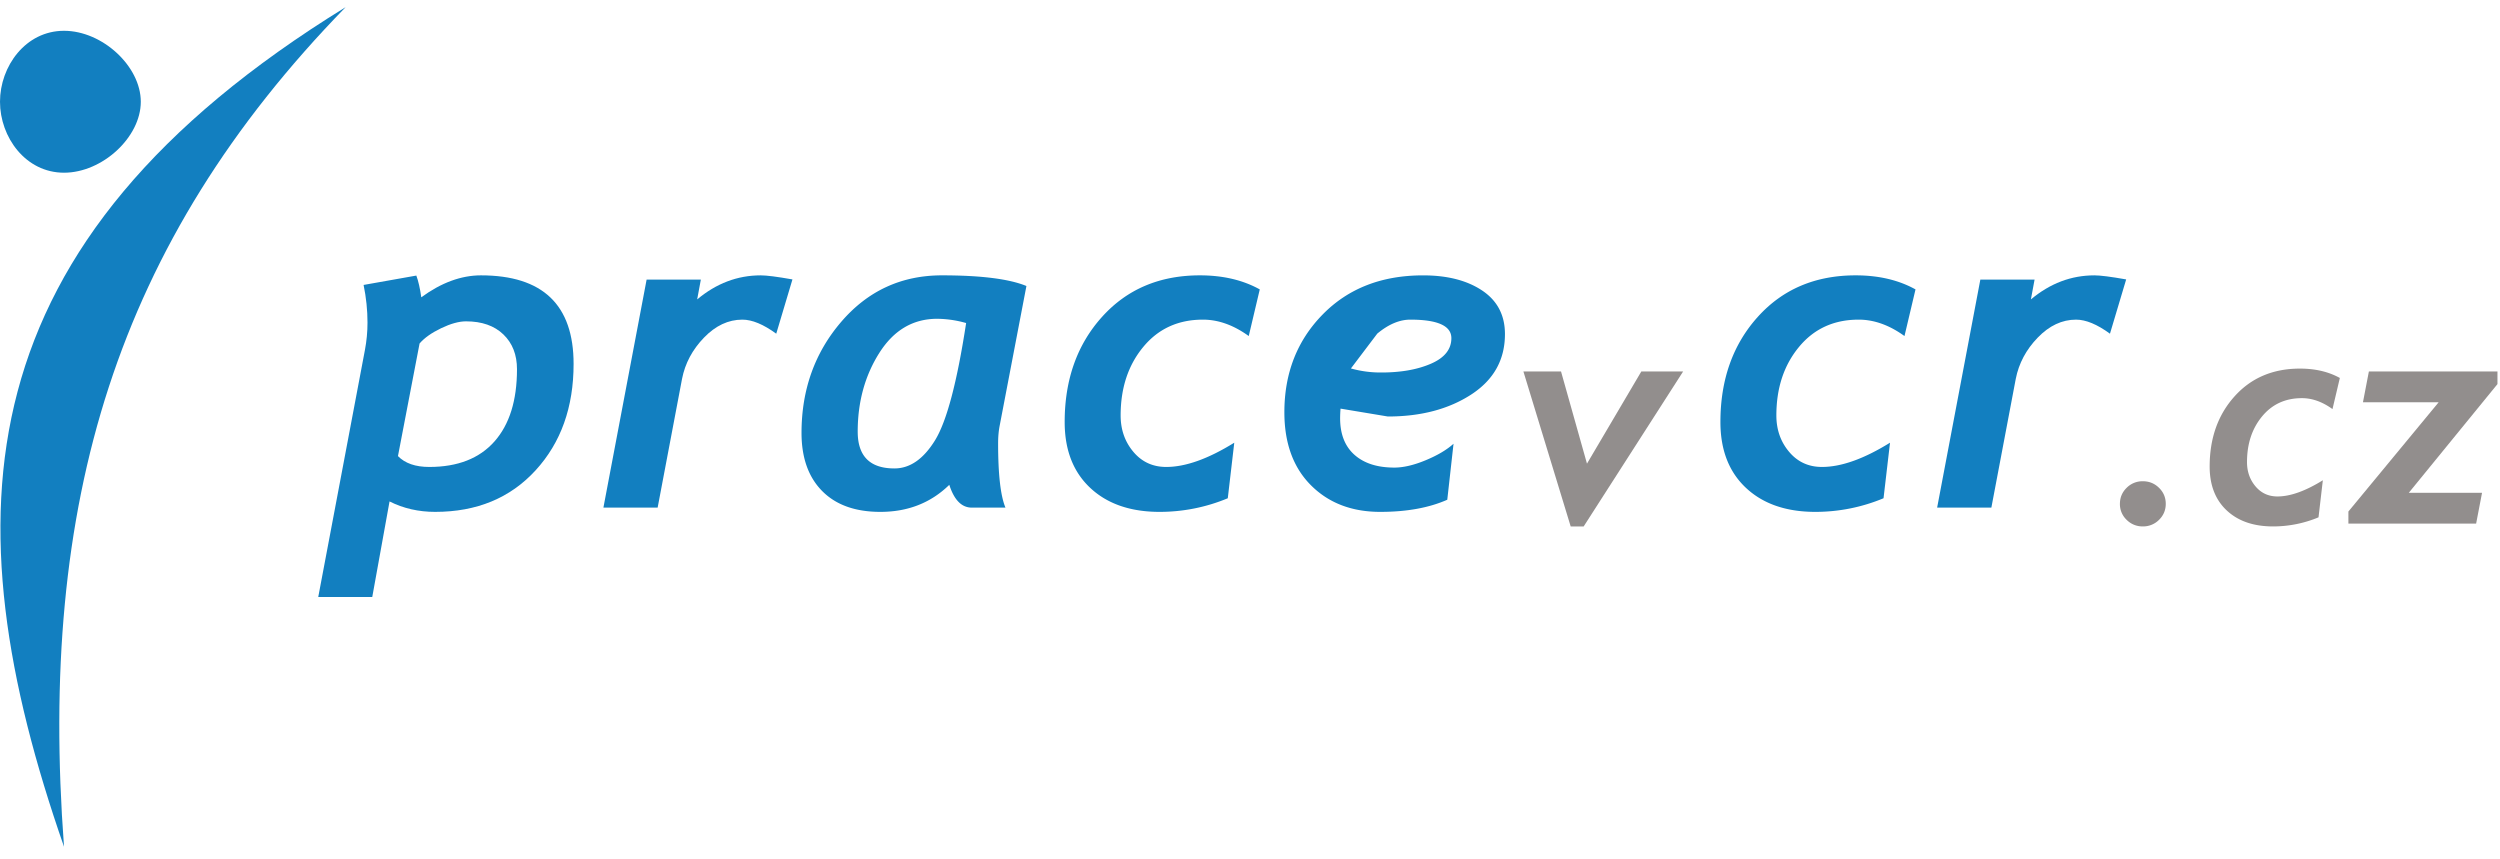 <svg xmlns="http://www.w3.org/2000/svg" width="192" height="66" viewBox="0 0 192 66"><defs><clipPath id="b0dea"><path d="M180.357 28.529h11.448v11.684h-11.448z"/></clipPath><clipPath id="b0deb"><path d="M.033.55h26.51v64.48H.033z"/></clipPath><clipPath id="b0dec"><path d="M0 2.365h10.813v10.899H0z"/></clipPath></defs><g><g><g><g><path fill="#928e8d" d="M121.625 40.432h-.996l-3.632-11.903h2.89l1.993 7.08 4.174-7.08h3.211z"/></g><g><g><path fill="#928e8d" d="M162.81 38.694c0-.48.171-.889.514-1.227a1.71 1.71 0 0 1 1.246-.507c.486 0 .902.169 1.245.507.344.338.515.748.515 1.227 0 .48-.171.89-.515 1.228a1.71 1.71 0 0 1-1.245.507 1.71 1.71 0 0 1-1.246-.507 1.662 1.662 0 0 1-.515-1.228"/></g><g><path fill="#928e8d" d="M179.135 31.418c-.775-.56-1.557-.84-2.347-.84-1.269 0-2.29.467-3.06 1.402-.772.935-1.158 2.104-1.158 3.507 0 .728.218 1.35.653 1.866.435.517.996.775 1.683.775.989 0 2.151-.415 3.488-1.244l-.332 2.847a9.063 9.063 0 0 1-3.488.699c-1.498 0-2.685-.409-3.56-1.228-.874-.818-1.312-1.943-1.312-3.376 0-2.175.639-3.972 1.916-5.39 1.276-1.418 2.949-2.128 5.015-2.128 1.181 0 2.204.24 3.067.72z"/></g><g><g/><g clip-path="url(#b0dea)"><path fill="#928e8d" d="M184.996 37.846h5.625l-.454 2.367h-9.81v-.928l6.931-8.39h-5.813l.455-2.366h9.875v.97z"/></g></g><g><path fill="#127fc0" d="M146.264 25.808c-1.161-.84-2.334-1.26-3.518-1.26-1.902 0-3.431.7-4.586 2.101-1.157 1.401-1.735 3.153-1.735 5.257 0 1.09.326 2.022.98 2.796.652.774 1.492 1.16 2.522 1.16 1.482 0 3.224-.621 5.226-1.863l-.498 4.267a13.584 13.584 0 0 1-5.227 1.046c-2.245 0-4.023-.613-5.334-1.84-1.31-1.226-1.966-2.912-1.966-5.06 0-3.258.957-5.951 2.87-8.076 1.914-2.125 4.42-3.189 7.516-3.189 1.77 0 3.302.36 4.597 1.08z"/></g><g><path fill="#127fc0" d="M162.045 25.628c-.984-.72-1.852-1.08-2.605-1.08-1.073 0-2.055.461-2.944 1.382-.891.922-1.452 1.976-1.685 3.164l-1.874 9.891h-4.165l3.318-17.51h4.165l-.282 1.52c1.47-1.231 3.097-1.848 4.877-1.848.454 0 1.267.104 2.44.312z"/></g><g><path fill="#127fc0" d="M28.589 45.852h-4.148l3.584-18.966c.132-.697.199-1.4.199-2.11 0-.958-.1-1.923-.3-2.893l4.05-.719c.155.414.281.97.381 1.668 1.537-1.123 3.064-1.685 4.58-1.685 4.745 0 7.117 2.268 7.117 6.802 0 3.325-.973 6.05-2.92 8.174-1.947 2.126-4.519 3.189-7.715 3.189-1.272 0-2.44-.267-3.5-.802zm1.974-10.824c.542.556 1.344.834 2.406.834 2.18 0 3.846-.651 5.002-1.954 1.156-1.302 1.734-3.153 1.734-5.55 0-1.112-.348-2.004-1.045-2.674-.697-.67-1.654-1.005-2.87-1.005-.542 0-1.181.177-1.917.531-.736.355-1.285.744-1.65 1.17z"/></g><g><path fill="#127fc0" d="M59.615 25.628c-.984-.72-1.852-1.08-2.604-1.08-1.074 0-2.055.461-2.945 1.382-.89.922-1.452 1.976-1.685 3.164l-1.874 9.891h-4.165l3.318-17.51h4.165l-.282 1.52c1.471-1.231 3.097-1.848 4.877-1.848.454 0 1.267.104 2.44.312z"/></g><g><path fill="#127fc0" d="M76.772 32.706c-.078.404-.117.85-.117 1.341 0 2.398.189 4.044.565 4.938h-2.588c-.775 0-1.35-.583-1.726-1.75-1.416 1.384-3.18 2.077-5.292 2.077-1.925 0-3.416-.534-4.472-1.602-1.057-1.069-1.585-2.557-1.585-4.464 0-3.324 1.02-6.172 3.061-8.543 2.041-2.37 4.615-3.556 7.724-3.556 2.997 0 5.16.273 6.487.818zm-9.242-5.6c-1.106 1.75-1.658 3.764-1.658 6.042 0 1.886.939 2.828 2.82 2.828 1.194 0 2.236-.724 3.127-2.174.89-1.45 1.684-4.447 2.38-8.992a8.309 8.309 0 0 0-2.222-.327c-1.858 0-3.34.875-4.447 2.624z"/></g><g><path fill="#127fc0" d="M95.903 25.808c-1.161-.84-2.334-1.26-3.518-1.26-1.902 0-3.431.7-4.586 2.101-1.157 1.401-1.734 3.153-1.734 5.257 0 1.09.326 2.022.979 2.796.652.774 1.493 1.16 2.522 1.16 1.482 0 3.224-.621 5.226-1.863l-.498 4.267a13.584 13.584 0 0 1-5.227 1.046c-2.245 0-4.023-.613-5.334-1.84-1.31-1.226-1.966-2.912-1.966-5.06 0-3.258.957-5.951 2.87-8.076 1.914-2.125 4.42-3.189 7.516-3.189 1.77 0 3.302.36 4.597 1.08z"/></g><g><path fill="#127fc0" d="M102.954 31.382a9.506 9.506 0 0 0-.033.736c0 1.22.367 2.158 1.103 2.812.736.654 1.756.981 3.061.981.697 0 1.499-.188 2.406-.564.907-.376 1.62-.798 2.14-1.267l-.48 4.3c-1.406.621-3.12.932-5.144.932-2.19 0-3.966-.681-5.326-2.044-1.36-1.362-2.041-3.232-2.041-5.608 0-3.008.982-5.512 2.945-7.512 1.963-2 4.532-3 7.707-3 1.869 0 3.384.39 4.546 1.169 1.161.78 1.742 1.893 1.742 3.343 0 1.973-.866 3.52-2.596 4.643-1.732 1.123-3.864 1.684-6.397 1.684zm.796-3.085a8.4 8.4 0 0 0 2.34.311c1.504 0 2.776-.226 3.815-.679 1.04-.453 1.56-1.105 1.56-1.957 0-.949-1.051-1.424-3.152-1.424-.83 0-1.676.358-2.538 1.073z"/></g><g><g/><g clip-path="url(#b0deb)"><path fill="#127fc0" d="M26.543.55C-2.95 18.713-3.934 39.602 4.916 65.03 2.949 38.696 8.847 18.714 26.543.55"/></g></g><g><g/><g clip-path="url(#b0dec)"><path fill="#127fc0" d="M4.916 2.365c2.948 0 5.897 2.725 5.897 5.45 0 2.724-2.95 5.449-5.897 5.449-2.95 0-4.916-2.725-4.916-5.45C0 5.09 1.966 2.365 4.916 2.365"/></g></g></g></g></g></g></svg>